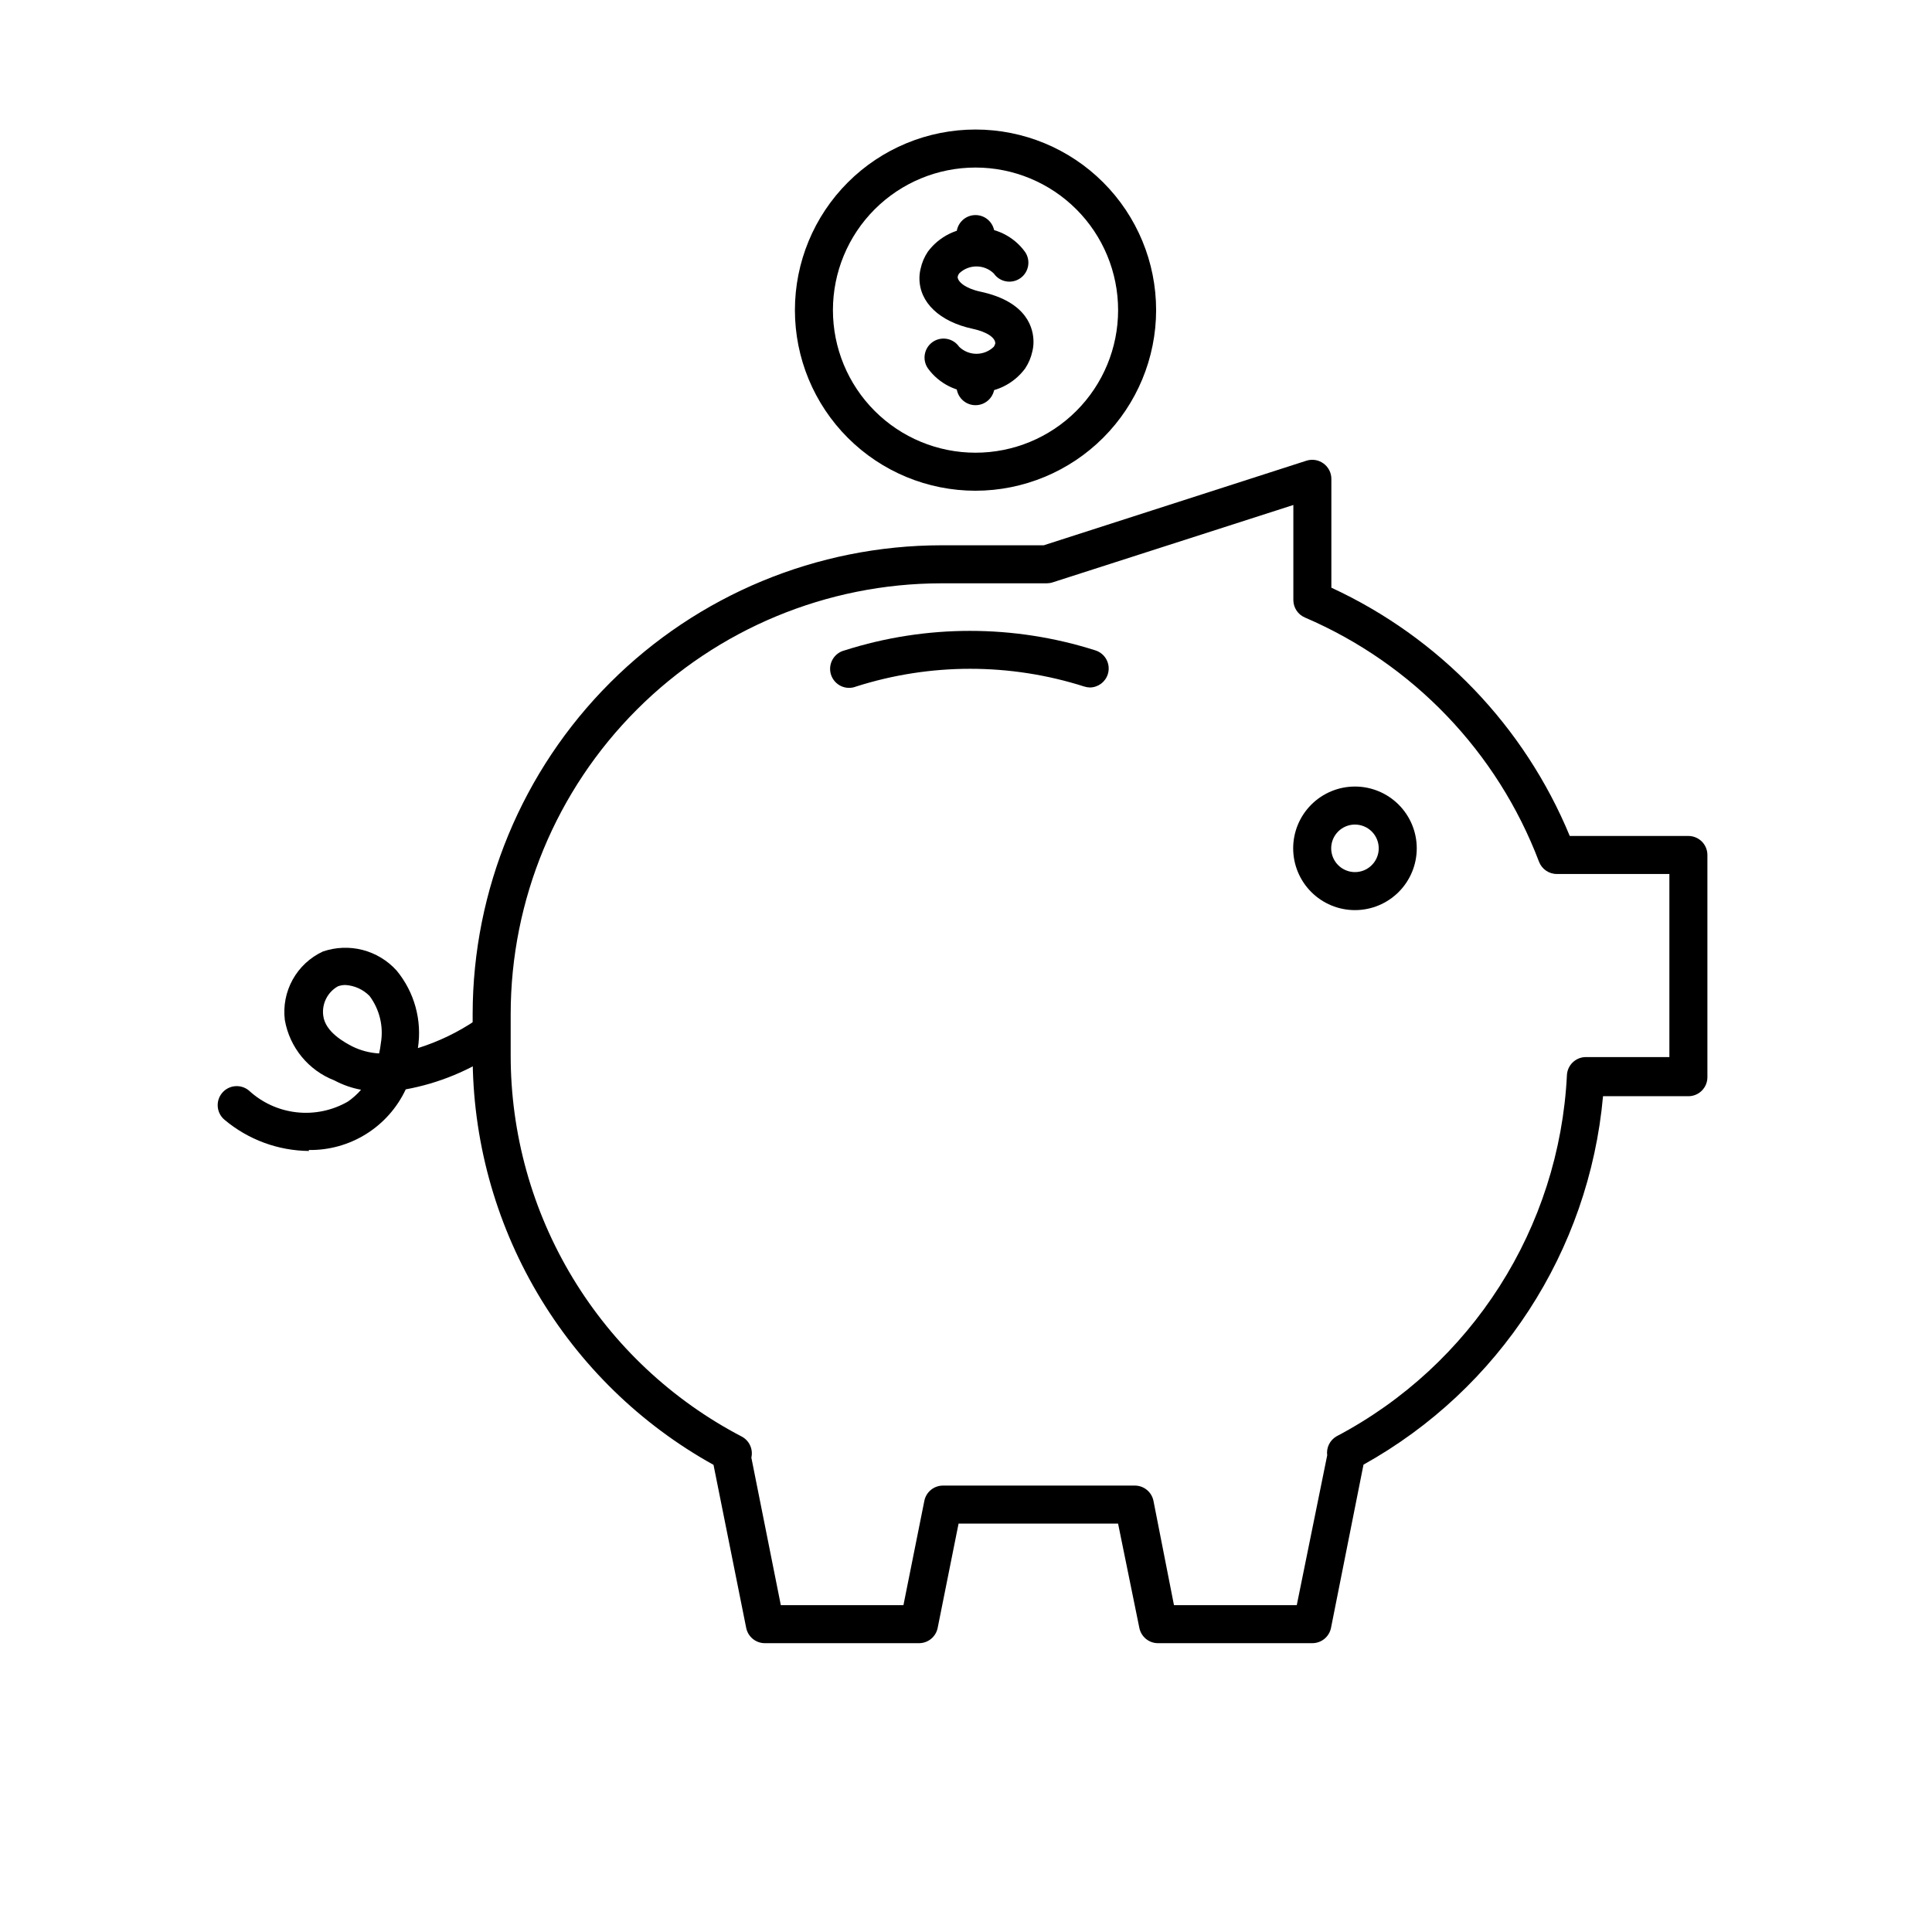 <?xml version="1.0" encoding="UTF-8"?>
<!-- The Best Svg Icon site in the world: iconSvg.co, Visit us! https://iconsvg.co -->
<svg fill="#000000" width="800px" height="800px" version="1.1" viewBox="144 144 512 512" xmlns="http://www.w3.org/2000/svg">
 <g>
  <path d="m402.52 274.05c-12.691 0-24.867-5.043-33.84-14.02-8.977-8.977-14.02-21.148-14.02-33.844 0-12.691 5.043-24.867 14.02-33.844 8.973-8.977 21.148-14.016 33.84-14.016 12.695 0 24.871 5.039 33.844 14.016 8.977 8.977 14.02 21.152 14.02 33.844-0.012 12.691-5.059 24.855-14.031 33.828-8.973 8.973-21.141 14.02-33.832 14.035zm0-85.648c-10.02 0-19.629 3.981-26.715 11.066-7.09 7.086-11.07 16.699-11.07 26.719 0 10.023 3.981 19.633 11.07 26.719 7.086 7.086 16.695 11.066 26.715 11.066 10.023 0 19.633-3.981 26.719-11.066 7.09-7.086 11.07-16.695 11.07-26.719 0-10.02-3.981-19.633-11.07-26.719-7.086-7.086-16.695-11.066-26.719-11.066z"/>
  <path d="m491.79 579.46h-40.809c-2.434 0.047-4.551-1.648-5.039-4.031l-5.641-27.66h-42.27l-5.543 27.66c-0.488 2.383-2.606 4.078-5.039 4.031h-40.656c-2.434 0.047-4.551-1.648-5.039-4.031l-8.664-43.227c-19.375-10.75-35.516-26.496-46.742-45.602-11.227-19.102-17.129-40.863-17.09-63.02v-10.883c0.039-32.926 13.137-64.492 36.418-87.773s54.844-36.375 87.77-36.418h27.156l69.625-22.418c1.547-0.492 3.234-0.211 4.535 0.754 1.301 0.953 2.07 2.469 2.066 4.082v28.82c28.582 13.207 51.141 36.699 63.176 65.797h31.438c1.336 0 2.617 0.531 3.562 1.473 0.945 0.945 1.477 2.227 1.477 3.562v58.898c0 1.336-0.531 2.617-1.477 3.562-0.945 0.945-2.227 1.473-3.562 1.473h-22.621c-3.703 41.047-27.469 77.602-63.48 97.641l-8.613 43.277c-0.48 2.344-2.543 4.031-4.938 4.031zm-36.676-10.078h32.543l8.062-39.699c-0.273-2.023 0.699-4.016 2.469-5.039 35.84-18.875 59.051-55.266 61.062-95.723 0.133-2.684 2.352-4.789 5.035-4.785h22.117v-48.52h-29.824c-2.109 0.008-3.996-1.301-4.734-3.273-11.047-29.082-33.43-52.426-62.02-64.691-1.863-0.785-3.07-2.613-3.074-4.633v-25.191l-63.781 20.504c-0.504 0.164-1.031 0.246-1.562 0.254h-27.961c-30.258 0.027-59.266 12.059-80.66 33.453-21.395 21.395-33.426 50.402-33.453 80.66v10.883c-0.023 20.84 5.672 41.289 16.465 59.117 10.793 17.828 26.27 32.355 44.75 41.996 2.027 1.062 3.082 3.359 2.566 5.594l7.809 39.094h32.496l5.543-27.66c0.484-2.383 2.606-4.078 5.039-4.027h50.633c2.43-0.051 4.551 1.645 5.039 4.027z"/>
  <path d="m503.08 385.19c-4.344 0-8.508-1.727-11.578-4.797s-4.797-7.234-4.797-11.578 1.727-8.508 4.797-11.578 7.234-4.797 11.578-4.797 8.508 1.727 11.578 4.797 4.797 7.234 4.797 11.578-1.727 8.508-4.797 11.578-7.234 4.797-11.578 4.797zm0-22.672c-2.547 0-4.844 1.535-5.82 3.887-0.973 2.356-0.434 5.062 1.367 6.863s4.508 2.34 6.863 1.367c2.352-0.977 3.887-3.273 3.887-5.82 0-1.672-0.664-3.273-1.844-4.453s-2.781-1.844-4.453-1.844z"/>
  <path d="m432.9 326.19c-0.531-0.008-1.059-0.094-1.562-0.254-19.664-6.266-40.793-6.266-60.457 0-1.297 0.516-2.75 0.469-4.012-0.125-1.258-0.598-2.219-1.688-2.644-3.016-0.426-1.328-0.281-2.773 0.398-3.992 0.676-1.219 1.832-2.102 3.184-2.438 21.629-6.902 44.871-6.902 66.504 0 2.637 0.844 4.098 3.652 3.273 6.297-0.645 2.059-2.527 3.473-4.684 3.527z"/>
  <path d="m225.93 449.02c-8.207-0.062-16.137-2.984-22.422-8.262-2.141-1.781-2.434-4.961-0.652-7.106 1.777-2.141 4.961-2.434 7.102-0.656 3.492 3.227 7.922 5.25 12.645 5.773 4.723 0.527 9.488-0.473 13.605-2.848 1.285-0.891 2.453-1.941 3.477-3.125-2.465-0.457-4.844-1.289-7.055-2.469-6.891-2.664-11.879-8.746-13.148-16.02-0.453-3.703 0.277-7.449 2.086-10.711 1.812-3.258 4.609-5.859 7.988-7.43 3.394-1.168 7.059-1.316 10.531-0.422 3.477 0.898 6.613 2.797 9.02 5.461 4.731 5.731 6.785 13.211 5.641 20.555 5.453-1.707 10.633-4.203 15.367-7.406 2.281-1.598 5.426-1.047 7.027 1.234 1.602 2.281 1.047 5.43-1.234 7.031-7.324 5.043-15.637 8.477-24.383 10.074-2.285 4.879-5.93 8.988-10.5 11.84-4.566 2.852-9.863 4.324-15.246 4.231zm9.621-43.984c-0.688-0.008-1.371 0.113-2.016 0.355-2.734 1.547-4.266 4.59-3.879 7.707 0.504 4.484 5.894 7.254 7.707 8.211 2.219 1.094 4.637 1.73 7.106 1.863 0.203-0.879 0.355-1.77 0.453-2.668 0.773-4.414-0.301-8.949-2.973-12.547-1.695-1.734-3.977-2.773-6.398-2.922z"/>
  <path d="m402.52 248c-4.973 0.031-9.66-2.332-12.594-6.348-1.594-2.269-1.051-5.398 1.211-7.004 1.098-0.777 2.465-1.078 3.789-0.844 1.324 0.238 2.5 0.996 3.262 2.102 2.559 2.473 6.613 2.473 9.172 0 0.195-0.27 0.332-0.578 0.402-0.906 0-1.461-2.066-3.023-6.047-3.879-8.664-1.863-14.055-6.953-14.055-13.352-0.004-0.848 0.098-1.695 0.301-2.519 0.344-1.617 0.996-3.156 1.914-4.531 3.019-4.082 7.824-6.445 12.898-6.348 5.062-0.117 9.863 2.254 12.848 6.348 1.59 2.269 1.051 5.398-1.211 7-1.098 0.777-2.465 1.082-3.789 0.844-1.324-0.234-2.5-0.992-3.262-2.102-2.559-2.469-6.613-2.469-9.172 0-0.195 0.27-0.332 0.578-0.402 0.906 0 1.309 2.066 3.074 6.047 3.93 12.695 2.719 14.055 10.078 14.055 13.301 0.004 0.848-0.098 1.695-0.301 2.519-0.344 1.617-0.996 3.156-1.914 4.535-3.07 4.152-7.988 6.527-13.152 6.348z"/>
  <path d="m402.52 214.45c-2.781 0-5.035-2.254-5.035-5.039v-3.375c0-2.781 2.254-5.039 5.035-5.039 2.785 0 5.039 2.258 5.039 5.039v3.375c0 1.336-0.531 2.617-1.477 3.562-0.941 0.945-2.223 1.477-3.562 1.477z"/>
  <path d="m402.52 251.38c-2.781 0-5.035-2.258-5.035-5.039v-3.375c0-2.781 2.254-5.039 5.035-5.039 2.785 0 5.039 2.258 5.039 5.039v3.375c0 1.336-0.531 2.617-1.477 3.562-0.941 0.945-2.223 1.477-3.562 1.477z"/>
 </g>
</svg>